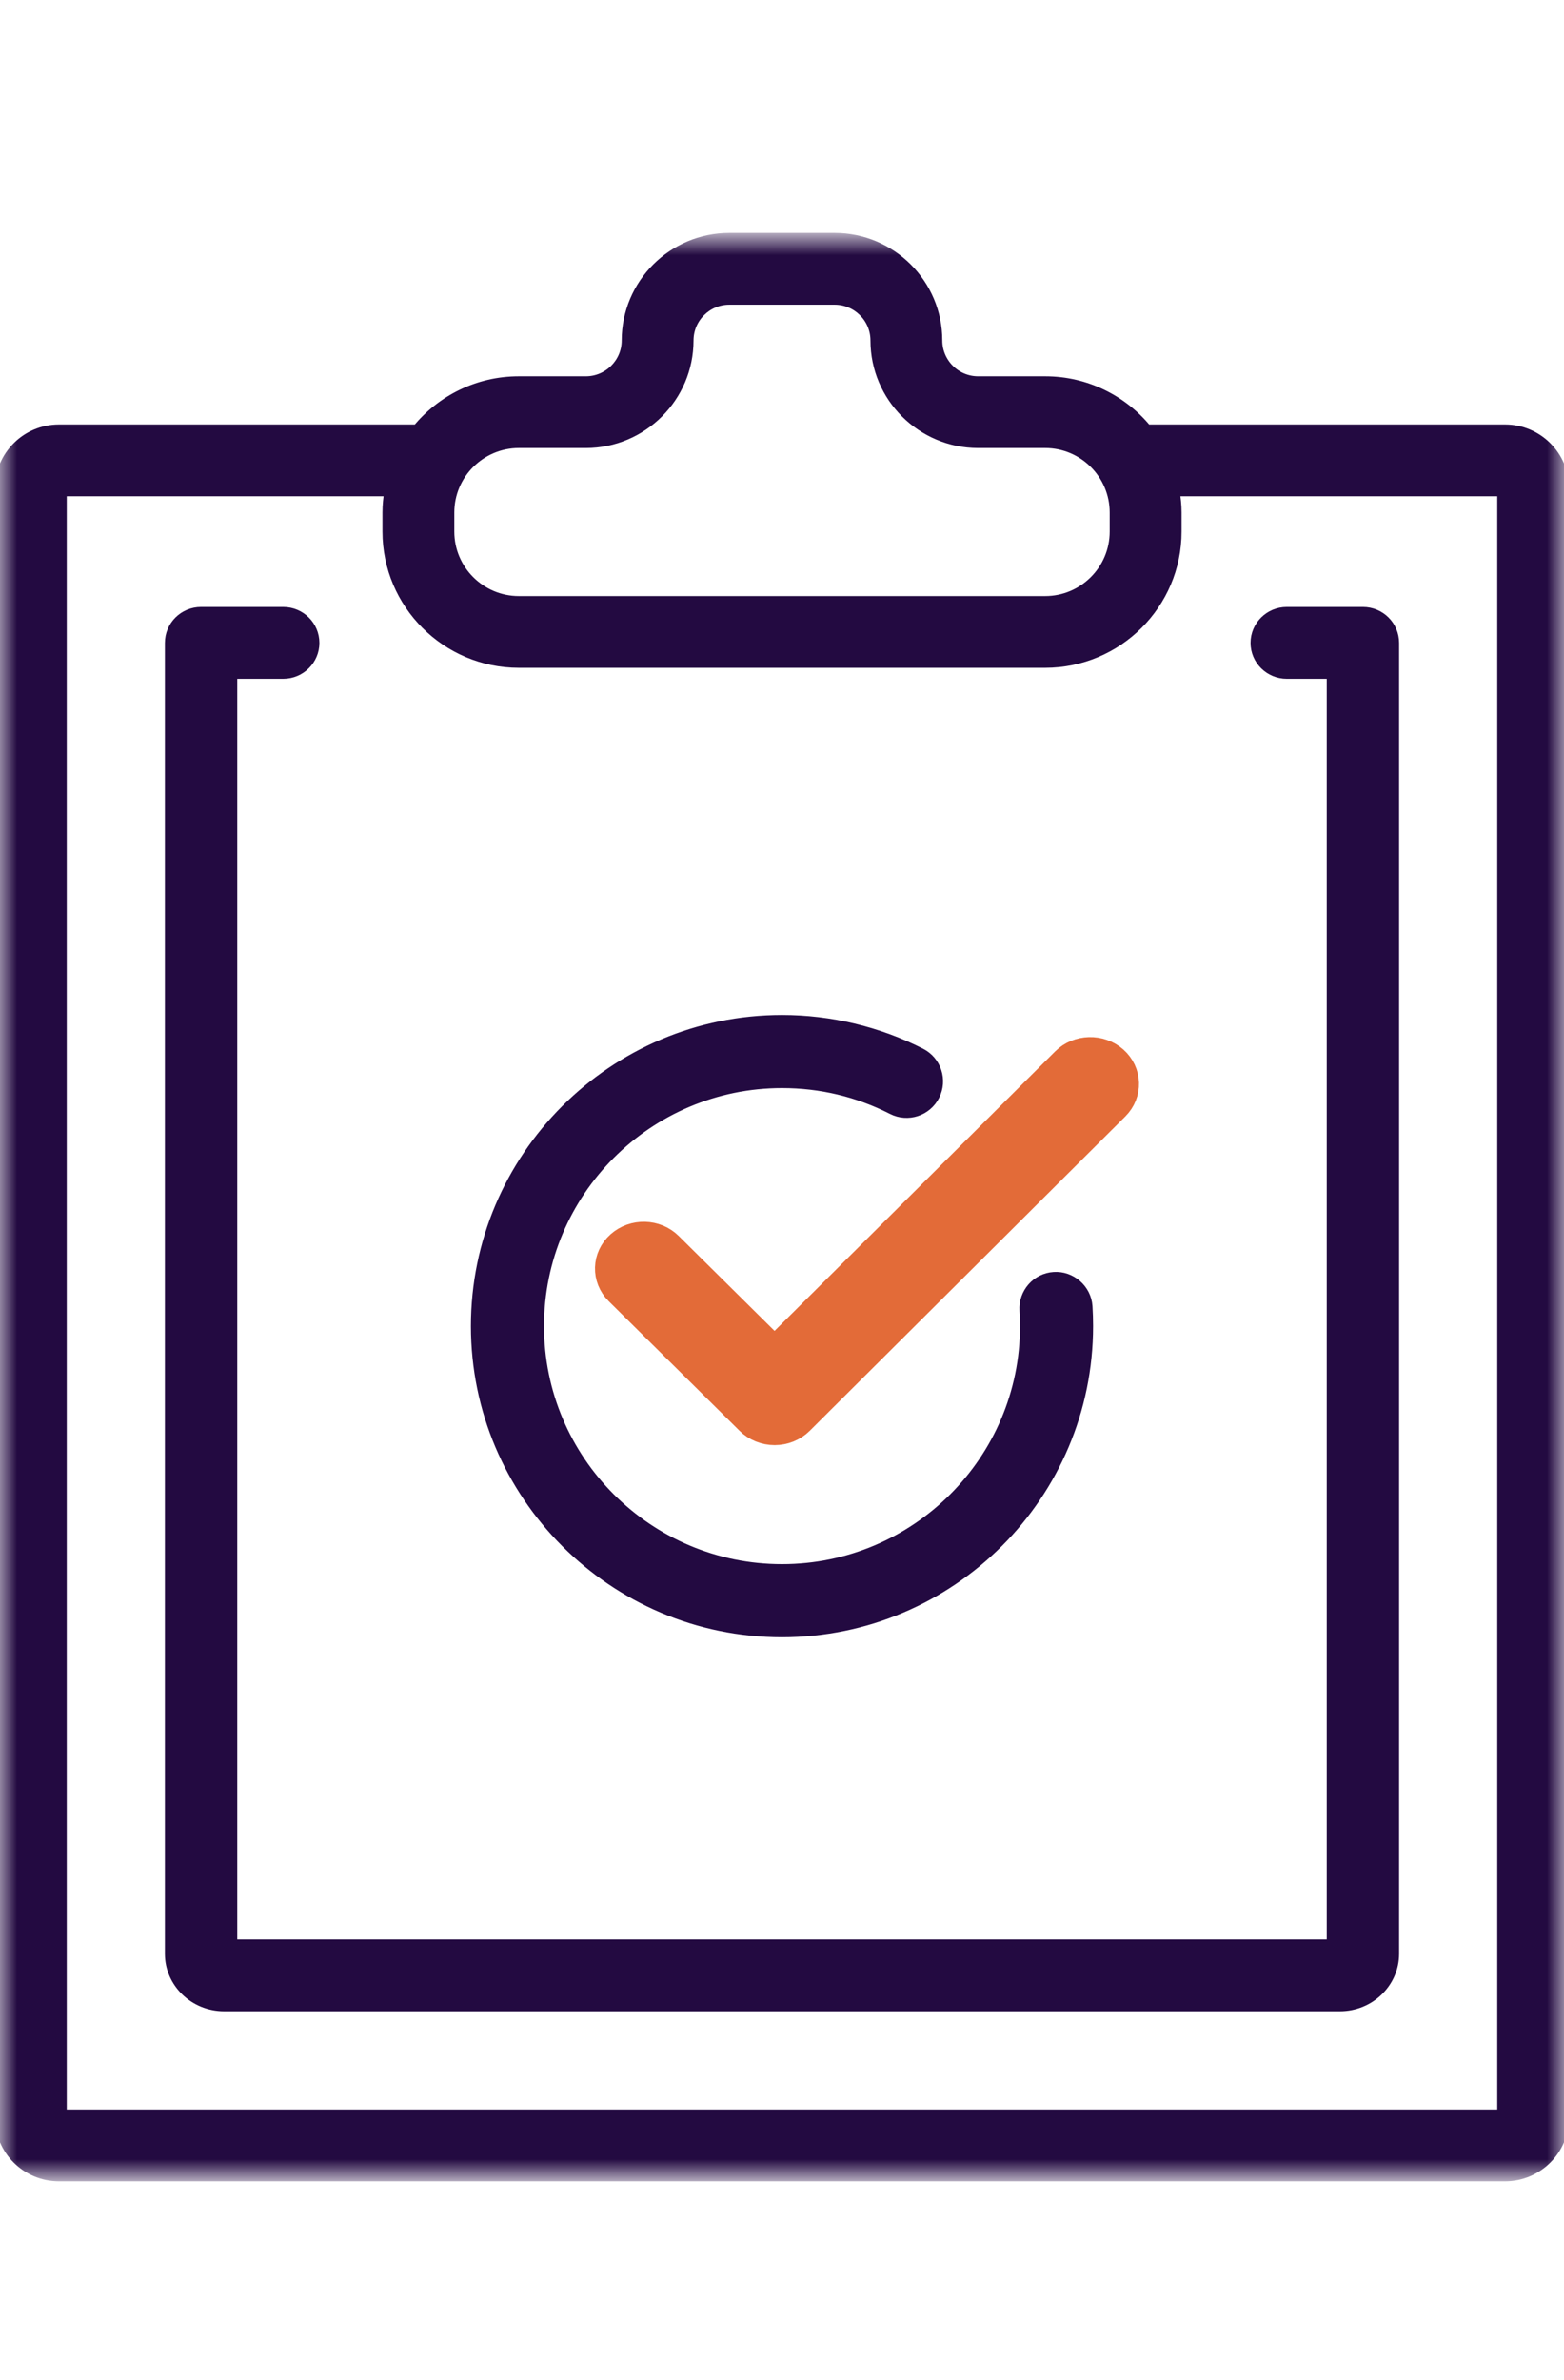 <?xml version="1.0" encoding="UTF-8"?>
<svg width="46px" height="70px" viewBox="0 0 46 70" version="1.1" xmlns="http://www.w3.org/2000/svg" xmlns:xlink="http://www.w3.org/1999/xlink">
    <title>icon-clipboard copy</title>
    <defs>
        <polygon id="path-1" points="0 0 46 0 46 57 0 57"></polygon>
    </defs>
    <g id="Page-1" stroke="none" stroke-width="1" fill="none" fill-rule="evenodd">
        <g id="icon-clipboard-copy" transform="translate(0, 7)">
            <g id="Group-3">
                <mask id="mask-2" fill="white">
                    <use xlink:href="#path-1"></use>
                </mask>
                <g id="Clip-2"></g>
                <path d="M44.187,55.189 L1.813,55.189 L1.813,7.445 L11.454,7.445 C11.421,7.649 11.399,7.858 11.399,8.072 L11.399,8.634 C11.399,10.76 13.131,12.49 15.26,12.49 L30.74,12.49 C32.869,12.49 34.602,10.76 34.602,8.634 L34.602,8.072 C34.602,7.858 34.579,7.649 34.545,7.445 L44.187,7.445 L44.187,55.189 Z M15.26,6.026 L17.23,6.026 C18.894,6.026 20.248,4.674 20.248,3.013 C20.248,2.35 20.788,1.811 21.452,1.811 L24.548,1.811 C25.212,1.811 25.752,2.35 25.752,3.013 C25.752,4.674 27.106,6.026 28.769,6.026 L30.74,6.026 C31.869,6.026 32.788,6.944 32.788,8.072 L32.788,8.634 C32.788,9.762 31.869,10.68 30.74,10.68 L15.26,10.68 C14.131,10.68 13.212,9.762 13.212,8.634 L13.212,8.072 C13.212,6.944 14.131,6.026 15.26,6.026 L15.26,6.026 Z M44.268,5.634 L33.729,5.634 C33.02,4.769 31.944,4.216 30.74,4.216 L28.769,4.216 C28.105,4.216 27.565,3.676 27.565,3.013 C27.565,1.352 26.212,0 24.548,0 L21.452,0 C19.788,0 18.435,1.352 18.435,3.013 C18.435,3.676 17.894,4.216 17.23,4.216 L15.26,4.216 C14.056,4.216 12.98,4.769 12.271,5.634 L1.733,5.634 C0.777,5.634 0,6.41 0,7.364 L0,55.27 C0,56.224 0.777,57 1.733,57 L44.268,57 C45.223,57 46,56.224 46,55.27 L46,7.364 C46,6.41 45.223,5.634 44.268,5.634 L44.268,5.634 Z" id="Fill-1" stroke="#230A41" stroke-width="0.3" fill="#230A41" mask="url(#mask-2)"></path>
            </g>
            <path d="M37.846,12.813 L39.172,12.813 L39.172,50.187 L6.828,50.187 L6.828,12.813 L8.33,12.813 C8.834,12.813 9.244,12.408 9.244,11.907 C9.244,11.406 8.834,11 8.33,11 L5.914,11 C5.409,11 5,11.406 5,11.907 L5,50.461 C5,51.31 5.714,52 6.592,52 L39.408,52 C40.286,52 41,51.31 41,50.461 L41,11.907 C41,11.406 40.591,11 40.086,11 L37.846,11 C37.341,11 36.931,11.406 36.931,11.907 C36.931,12.408 37.341,12.813 37.846,12.813" id="Fill-4" stroke="#230A41" stroke-width="0.3" fill="#230A41"></path>
            <path d="M23,41 C27.963,41 32,36.963 32,32 C32,31.805 31.994,31.612 31.982,31.42 C31.948,30.91 31.495,30.524 30.998,30.558 C30.488,30.591 30.102,31.032 30.135,31.541 C30.145,31.693 30.15,31.846 30.15,32 C30.15,35.943 26.942,39.15 23,39.15 C19.057,39.15 15.85,35.943 15.85,32 C15.85,28.057 19.057,24.85 23,24.85 C24.142,24.85 25.233,25.111 26.242,25.625 C26.699,25.858 27.254,25.676 27.486,25.222 C27.719,24.767 27.538,24.209 27.083,23.977 C25.829,23.338 24.417,23 23,23 C18.038,23 14,27.037 14,32 C14,36.963 18.038,41 23,41" id="Fill-6" stroke="#230A41" stroke-width="0.3" fill="#230A41"></path>
            <path d="M19.612,29.706 C19.258,29.354 18.666,29.339 18.291,29.673 C17.917,30.006 17.901,30.561 18.256,30.913 L22.106,34.726 C22.283,34.901 22.528,35 22.784,35 L22.785,35 C23.042,35 23.288,34.9 23.464,34.724 L32.745,25.479 C33.099,25.127 33.082,24.571 32.707,24.239 C32.331,23.907 31.74,23.923 31.386,24.276 L22.782,32.845 L19.612,29.706 Z" id="Fill-8" stroke="#E36B38" fill="#E36B38"></path>
        </g>
    </g>
</svg>